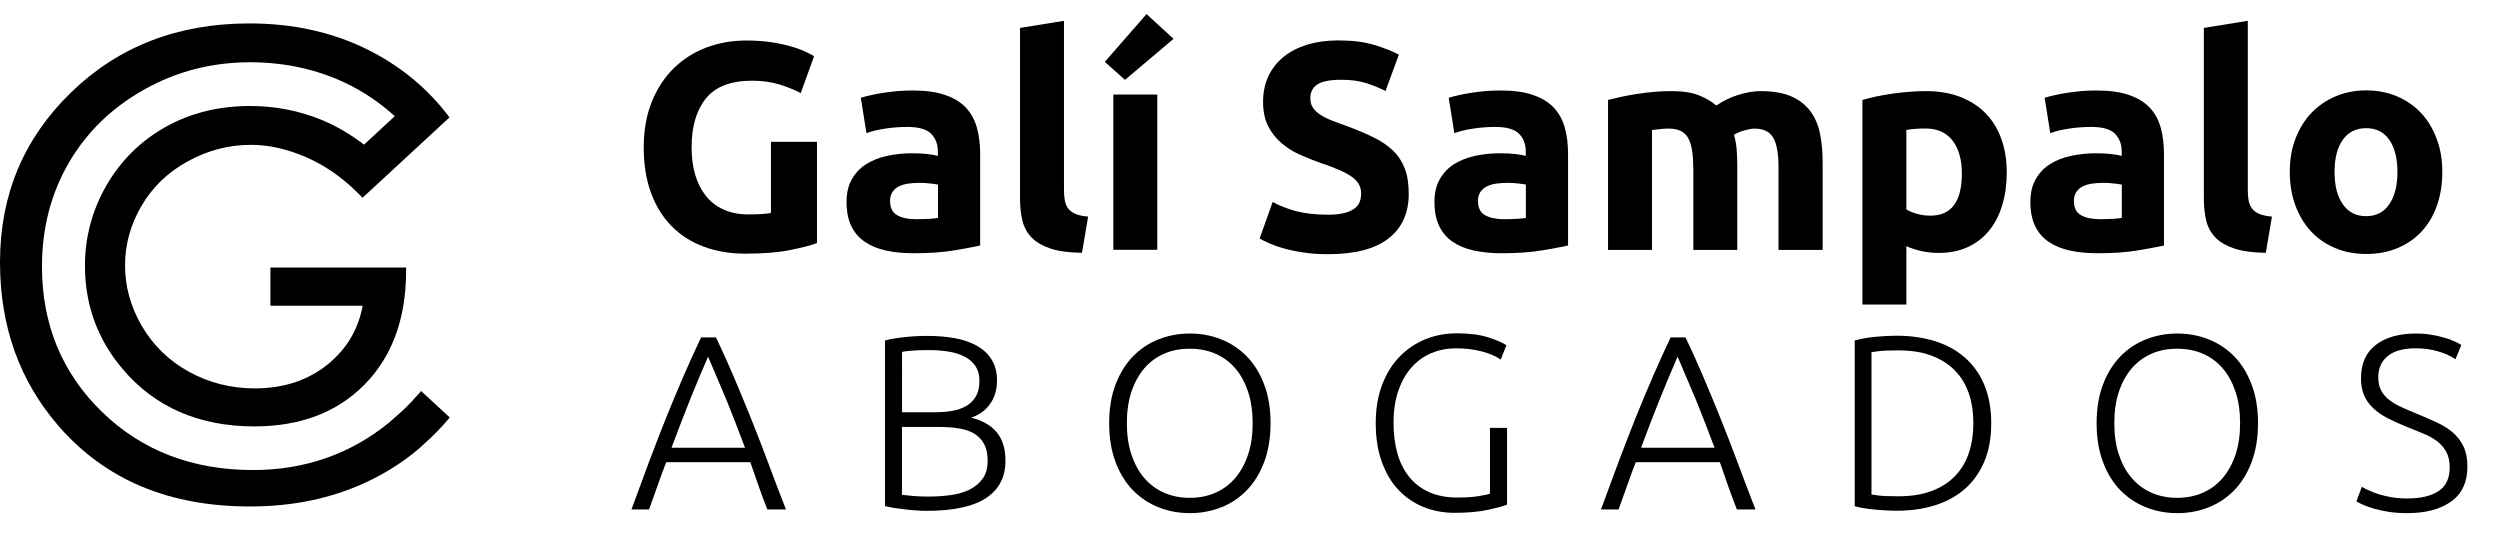 <?xml version="1.0" encoding="utf-8"?>
<!-- Generator: Adobe Illustrator 25.0.0, SVG Export Plug-In . SVG Version: 6.00 Build 0)  -->
<svg version="1.1" id="Capa_1" xmlns="http://www.w3.org/2000/svg" xmlns:xlink="http://www.w3.org/1999/xlink" x="0px" y="0px"
	 viewBox="0 0 2400.9 536" style="enable-background:new 0 0 2400.9 536;" xml:space="preserve">
<path d="M430.3,402.8c0.6-0.7,1.1-1.3,1.6-1.9l-27.5-25.4l-0.6,0.8c-5.5,6.3-11.1,12.3-16.9,17.8l-13.2,11.7
	c-37.2,30.3-81,45.6-130.8,45.6c-58.1,0-106.7-18.6-145-55.9c-38.3-37.2-57.6-84-57.6-139.5c0-36.7,8.6-70,25.7-99.5
	c17.1-29.5,41.4-53.1,72.5-70.5c31.1-17.5,65.1-26.2,101.5-26.2c33.3,0,64,6.7,92,20c17.2,8.2,32.9,18.8,47.1,31.8l-29.5,27.3
	c-13.3-10.1-26.8-18-40.6-23.7c-21.6-8.9-44.6-13.4-68.9-13.4c-30.1,0-57.2,6.7-81.2,20.2c-24,13.5-42.9,32.2-56.7,56.1
	c-13.7,23.8-20.7,49.8-20.6,77.5c0,37.2,12.1,70.3,36,98.6c31,36.8,73.7,55.3,126.5,55.3c0.1,0,0.2,0,0.3,0
	c43.6,0,79.2-13.3,105.6-40.1c26.5-26.8,39.7-63.1,40-107.8l0-4.7H259.7v36.7h88.6c-4.3,22.8-15.2,41.2-33,55.9
	C296.2,365.1,273,372.9,245,373c-23.1,0-44.1-5.3-63.4-15.9c-19.3-10.6-34.2-25.1-45.2-43.7c-10.9-18.6-16.3-38-16.3-58.6
	c0-20.1,5.2-39,15.8-57.1c10.5-18,25.2-32.2,44.5-42.8c19.3-10.6,39.4-15.8,60.6-15.8c17,0,34.5,3.9,52.6,11.7
	c18.1,7.8,34.7,19.3,50,34.5l3.2,3.2l1.4,1.4l83-76.7l0.5-0.4c-21-28.1-47.6-49.9-79.9-65.8c-33.4-16.3-70.7-24.5-112.3-24.5
	c-68.8,0-125.7,22.1-171.2,66.2C22.7,133,0,187.1,0,251.9c0,61.7,18.8,114,56.4,157.4c44.8,51.4,105.7,77.1,183.7,77.1
	c41,0,77.9-7.7,111-23c18.5-8.6,35.4-19.2,50.5-31.9c1.7-1.5,3.6-3.3,5.6-5.1C415.4,419.2,423.2,411.3,430.3,402.8z"/>
<g>
	<path d="M722.5,77.5c-20.6,0-35.5,5.7-44.6,17.1c-9.2,11.4-13.7,27.1-13.7,46.9c0,9.6,1.1,18.4,3.4,26.2
		c2.3,7.8,5.7,14.6,10.2,20.3c4.5,5.7,10.2,10.1,17,13.2c6.8,3.1,14.7,4.7,23.8,4.7c4.9,0,9.1-0.1,12.6-0.3c3.5-0.2,6.6-0.6,9.2-1.1
		v-68.3h44.2v97.2c-5.3,2.1-13.8,4.3-25.5,6.7c-11.7,2.4-26.2,3.5-43.4,3.5c-14.7,0-28.1-2.3-40.1-6.8c-12-4.5-22.3-11.1-30.8-19.8
		c-8.5-8.7-15.1-19.4-19.7-32c-4.6-12.7-6.9-27.1-6.9-43.4c0-16.4,2.6-31,7.7-43.7c5.1-12.7,12.1-23.4,21-32.2
		c8.9-8.8,19.3-15.4,31.3-20c12-4.5,24.8-6.8,38.4-6.8c9.3,0,17.6,0.6,25.1,1.8c7.5,1.2,13.9,2.6,19.3,4.3c5.4,1.6,9.8,3.3,13.3,5
		c3.5,1.7,6,3,7.5,4L769,89.4c-6-3.2-13-6-20.8-8.4C740.3,78.7,731.7,77.5,722.5,77.5z"/>
	<path d="M876.4,86.9c12.5,0,22.9,1.4,31.2,4.3c8.3,2.8,15,6.9,20,12.2c5,5.3,8.5,11.7,10.6,19.3c2.1,7.6,3.1,16,3.1,25.2v87.9
		c-6,1.3-14.5,2.9-25.2,4.7c-10.8,1.8-23.8,2.7-39.1,2.7c-9.6,0-18.4-0.9-26.2-2.6c-7.8-1.7-14.6-4.5-20.3-8.4
		c-5.7-3.9-10-8.9-13-15.2c-3-6.2-4.5-13.9-4.5-23c0-8.7,1.7-16.1,5.2-22.1c3.5-6,8.2-10.9,14-14.5c5.9-3.6,12.6-6.2,20.1-7.8
		c7.6-1.6,15.4-2.4,23.5-2.4c5.5,0,10.3,0.2,14.6,0.7c4.3,0.5,7.7,1.1,10.3,1.8v-4c0-7.2-2.2-12.9-6.5-17.3
		c-4.3-4.3-11.9-6.5-22.7-6.5c-7.2,0-14.3,0.5-21.3,1.6c-7,1-13,2.5-18.1,4.4l-5.4-34c2.5-0.8,5.5-1.6,9.2-2.4
		c3.7-0.9,7.7-1.6,12-2.3c4.3-0.7,8.9-1.2,13.7-1.7C866.6,87.1,871.5,86.9,876.4,86.9z M879.8,210.5c4.2,0,8.1-0.1,11.9-0.3
		c3.8-0.2,6.8-0.5,9.1-0.9v-32c-1.7-0.4-4.3-0.8-7.7-1.1c-3.4-0.4-6.5-0.6-9.4-0.6c-4,0-7.7,0.2-11.2,0.7c-3.5,0.5-6.6,1.4-9.2,2.7
		c-2.6,1.3-4.7,3.1-6.2,5.4c-1.5,2.3-2.3,5.1-2.3,8.5c0,6.6,2.2,11.2,6.7,13.7C865.9,209.2,872,210.5,879.8,210.5z"/>
	<path d="M1039.1,242.8c-12.3-0.2-22.3-1.5-29.9-4s-13.7-5.9-18.1-10.3c-4.4-4.4-7.5-9.8-9.1-16.2c-1.6-6.3-2.4-13.5-2.4-21.4V26.8
		l42.2-6.8v162.4c0,3.8,0.3,7.2,0.8,10.2c0.6,3,1.7,5.6,3.3,7.7c1.6,2.1,3.9,3.8,6.9,5.1c3,1.3,7.1,2.2,12.2,2.6L1039.1,242.8z"/>
	<path d="M1127,37.3l-46.6,39.4l-19.4-17.3l40.1-45.9L1127,37.3z M1111.4,239.9h-42.2V90.8h42.2V239.9z"/>
	<path d="M1275.5,206.2c6.2,0,11.4-0.5,15.4-1.6c4.1-1,7.3-2.5,9.8-4.3c2.5-1.8,4.2-3.9,5.1-6.4c0.9-2.5,1.4-5.2,1.4-8.2
		c0-6.4-3-11.8-9.1-16c-6-4.3-16.4-8.8-31.2-13.7c-6.4-2.3-12.9-4.9-19.3-7.8c-6.4-2.9-12.2-6.6-17.3-11.1
		c-5.1-4.4-9.3-9.8-12.5-16.2c-3.2-6.3-4.8-14-4.8-23.1c0-9.1,1.7-17.2,5.1-24.5c3.4-7.3,8.2-13.5,14.5-18.6
		c6.2-5.1,13.8-9,22.7-11.8c8.9-2.7,18.9-4.1,30-4.1c13.2,0,24.7,1.4,34.3,4.3s17.6,6,23.8,9.4l-12.8,34.9
		c-5.5-2.8-11.6-5.3-18.3-7.5c-6.7-2.2-14.8-3.3-24.2-3.3c-10.6,0-18.2,1.5-22.8,4.4c-4.6,2.9-6.9,7.4-6.9,13.5
		c0,3.6,0.9,6.6,2.6,9.1c1.7,2.5,4.1,4.7,7.2,6.7c3.1,2,6.7,3.8,10.8,5.4c4.1,1.6,8.5,3.3,13.5,5c10.2,3.8,19.1,7.5,26.6,11.2
		c7.6,3.7,13.8,8,18.9,12.9c5,4.9,8.7,10.7,11.2,17.3c2.5,6.6,3.7,14.6,3.7,24.1c0,18.3-6.4,32.6-19.3,42.7
		c-12.9,10.1-32.2,15.2-58.1,15.2c-8.7,0-16.5-0.5-23.5-1.6c-7-1-13.2-2.3-18.6-3.8s-10-3.1-13.9-4.8c-3.9-1.7-7.1-3.3-9.8-4.8
		l12.5-35.1c5.9,3.2,13.1,6.1,21.7,8.6C1252.5,204.9,1263,206.2,1275.5,206.2z"/>
	<path d="M1441,86.9c12.5,0,22.9,1.4,31.2,4.3c8.3,2.8,15,6.9,20,12.2c5,5.3,8.5,11.7,10.6,19.3c2.1,7.6,3.1,16,3.1,25.2v87.9
		c-6,1.3-14.5,2.9-25.2,4.7c-10.8,1.8-23.8,2.7-39.1,2.7c-9.6,0-18.4-0.9-26.2-2.6c-7.8-1.7-14.6-4.5-20.3-8.4
		c-5.7-3.9-10-8.9-13-15.2c-3-6.2-4.5-13.9-4.5-23c0-8.7,1.7-16.1,5.2-22.1c3.5-6,8.2-10.9,14-14.5c5.9-3.6,12.6-6.2,20.1-7.8
		c7.6-1.6,15.4-2.4,23.5-2.4c5.5,0,10.3,0.2,14.6,0.7c4.3,0.5,7.7,1.1,10.3,1.8v-4c0-7.2-2.2-12.9-6.5-17.3
		c-4.3-4.3-11.9-6.5-22.7-6.5c-7.2,0-14.3,0.5-21.3,1.6c-7,1-13,2.5-18.1,4.4l-5.4-34c2.5-0.8,5.5-1.6,9.2-2.4
		c3.7-0.9,7.7-1.6,12-2.3c4.3-0.7,8.9-1.2,13.7-1.7C1431.2,87.1,1436.1,86.9,1441,86.9z M1444.4,210.5c4.2,0,8.1-0.1,11.9-0.3
		c3.8-0.2,6.8-0.5,9.1-0.9v-32c-1.7-0.4-4.3-0.8-7.7-1.1c-3.4-0.4-6.5-0.6-9.4-0.6c-4,0-7.7,0.2-11.2,0.7c-3.5,0.5-6.6,1.4-9.2,2.7
		c-2.6,1.3-4.7,3.1-6.2,5.4c-1.5,2.3-2.3,5.1-2.3,8.5c0,6.6,2.2,11.2,6.7,13.7C1430.6,209.2,1436.7,210.5,1444.4,210.5z"/>
	<path d="M1626.1,160.9c0-13.6-1.7-23.2-5.2-28.9c-3.5-5.7-9.5-8.5-18-8.5c-2.6,0-5.4,0.1-8.2,0.4c-2.8,0.3-5.6,0.6-8.2,1v115.1
		h-42.2V96c3.6-0.9,7.8-1.9,12.6-3c4.8-1,9.9-2,15.3-2.8c5.4-0.9,10.9-1.5,16.6-2c5.7-0.5,11.2-0.7,16.7-0.7
		c10.8,0,19.5,1.4,26.2,4.1c6.7,2.7,12.2,6,16.6,9.8c6-4.3,13-7.7,20.8-10.2c7.8-2.5,15.1-3.7,21.7-3.7c11.9,0,21.7,1.7,29.3,5
		c7.7,3.3,13.7,8,18.3,14c4.5,6.1,7.7,13.2,9.4,21.5c1.7,8.3,2.6,17.6,2.6,27.8v84.2H1708v-79.1c0-13.6-1.7-23.2-5.2-28.9
		c-3.5-5.7-9.5-8.5-18-8.5c-2.3,0-5.4,0.6-9.5,1.7c-4.1,1.1-7.4,2.6-10.1,4.3c1.3,4.3,2.2,8.9,2.6,13.7c0.4,4.8,0.6,10,0.6,15.4
		v81.4h-42.2V160.9z"/>
	<path d="M1927.2,165.4c0,11.5-1.4,22-4.3,31.5c-2.8,9.5-7,17.6-12.5,24.4c-5.5,6.8-12.3,12.1-20.4,15.9c-8.1,3.8-17.5,5.7-28.1,5.7
		c-5.9,0-11.3-0.6-16.4-1.7c-5.1-1.1-10-2.7-14.7-4.8v56.1h-42.2V96c3.8-1.1,8.1-2.2,13-3.3c4.9-1,10.1-1.9,15.4-2.7
		c5.4-0.8,10.9-1.4,16.4-1.8c5.6-0.5,10.9-0.7,16-0.7c12.3,0,23.2,1.8,32.9,5.5c9.6,3.7,17.8,8.9,24.4,15.6
		c6.6,6.7,11.7,14.9,15.2,24.5C1925.4,142.7,1927.2,153.5,1927.2,165.4z M1884.1,166.5c0-13-2.9-23.5-8.8-31.3
		c-5.9-7.8-14.6-11.8-26.1-11.8c-3.8,0-7.3,0.1-10.5,0.4c-3.2,0.3-5.9,0.6-7.9,1v76.3c2.6,1.7,6.1,3.1,10.3,4.3s8.5,1.7,12.9,1.7
		C1874,207.1,1884.1,193.6,1884.1,166.5z"/>
	<path d="M2013.3,86.9c12.5,0,22.9,1.4,31.2,4.3c8.3,2.8,15,6.9,20,12.2c5,5.3,8.5,11.7,10.6,19.3c2.1,7.6,3.1,16,3.1,25.2v87.9
		c-6,1.3-14.5,2.9-25.2,4.7c-10.8,1.8-23.8,2.7-39.1,2.7c-9.6,0-18.4-0.9-26.2-2.6c-7.8-1.7-14.6-4.5-20.3-8.4
		c-5.7-3.9-10-8.9-13-15.2c-3-6.2-4.5-13.9-4.5-23c0-8.7,1.7-16.1,5.2-22.1c3.5-6,8.2-10.9,14-14.5c5.9-3.6,12.6-6.2,20.1-7.8
		c7.6-1.6,15.4-2.4,23.5-2.4c5.5,0,10.3,0.2,14.6,0.7c4.3,0.5,7.7,1.1,10.3,1.8v-4c0-7.2-2.2-12.9-6.5-17.3
		c-4.3-4.3-11.9-6.5-22.7-6.5c-7.2,0-14.3,0.5-21.3,1.6c-7,1-13,2.5-18.1,4.4l-5.4-34c2.5-0.8,5.5-1.6,9.2-2.4
		c3.7-0.9,7.7-1.6,12-2.3c4.3-0.7,8.9-1.2,13.7-1.7C2003.5,87.1,2008.4,86.9,2013.3,86.9z M2016.7,210.5c4.2,0,8.1-0.1,11.9-0.3
		c3.8-0.2,6.8-0.5,9.1-0.9v-32c-1.7-0.4-4.3-0.8-7.7-1.1c-3.4-0.4-6.5-0.6-9.4-0.6c-4,0-7.7,0.2-11.2,0.7c-3.5,0.5-6.6,1.4-9.2,2.7
		c-2.6,1.3-4.7,3.1-6.2,5.4c-1.5,2.3-2.3,5.1-2.3,8.5c0,6.6,2.2,11.2,6.7,13.7C2002.9,209.2,2009,210.5,2016.7,210.5z"/>
	<path d="M2176,242.8c-12.3-0.2-22.3-1.5-29.9-4s-13.7-5.9-18.1-10.3c-4.4-4.4-7.5-9.8-9.1-16.2c-1.6-6.3-2.4-13.5-2.4-21.4V26.8
		l42.2-6.8v162.4c0,3.8,0.3,7.2,0.8,10.2c0.6,3,1.7,5.6,3.3,7.7c1.6,2.1,3.9,3.8,6.9,5.1c3,1.3,7.1,2.2,12.2,2.6L2176,242.8z"/>
	<path d="M2345.5,165.1c0,11.7-1.7,22.4-5.1,32.2c-3.4,9.7-8.3,18-14.7,24.9c-6.4,6.9-14.1,12.2-23.1,16c-9,3.8-19,5.7-30.2,5.7
		c-11,0-20.9-1.9-29.9-5.7c-9-3.8-16.7-9.1-23.1-16c-6.4-6.9-11.4-15.2-15-24.9c-3.6-9.7-5.4-20.5-5.4-32.2c0-11.7,1.8-22.4,5.5-32
		s8.8-17.9,15.3-24.7c6.5-6.8,14.3-12.1,23.2-15.9c9-3.8,18.8-5.7,29.3-5.7c10.8,0,20.6,1.9,29.6,5.7c9,3.8,16.7,9.1,23.1,15.9
		c6.4,6.8,11.4,15,15,24.7C2343.7,142.7,2345.5,153.4,2345.5,165.1z M2302.4,165.1c0-13-2.6-23.3-7.8-30.8
		c-5.2-7.5-12.6-11.2-22.3-11.2s-17.1,3.7-22.4,11.2c-5.3,7.5-7.9,17.7-7.9,30.8s2.6,23.4,7.9,31c5.3,7.7,12.8,11.5,22.4,11.5
		s17.1-3.8,22.3-11.5C2299.8,188.5,2302.4,178.2,2302.4,165.1z"/>
	<path d="M736.9,489.2c-3.2-8.1-6.1-15.9-8.7-23.4s-5.2-14.8-7.6-21.9h-80.8c-2.8,7.1-5.5,14.5-8.1,22c-2.6,7.5-5.4,15.3-8.4,23.4
		h-16.9c6.3-17.2,12.2-33.2,17.8-48.1c5.6-14.9,11.1-28.9,16.4-42.2c5.4-13.3,10.7-26,16-38.2c5.3-12.2,10.9-24.5,16.7-36.8h14.3
		c5.8,12.2,11.4,24.5,16.6,36.7c5.2,12.3,10.5,25,15.9,38.3c5.4,13.3,10.8,27.3,16.4,42.2c5.5,14.9,11.6,30.9,18.3,48.1H736.9z
		 M680,342.5c-6,13.7-11.8,27.7-17.5,41.8c-5.7,14.1-11.5,29.4-17.6,45.7h70.6c-6.1-16.4-12.1-31.7-17.8-45.8
		C691.8,370.1,685.9,356.2,680,342.5z"/>
	<path d="M889.5,490.6c-2.7,0-5.8-0.1-9.4-0.4c-3.6-0.2-7.2-0.6-11-1c-3.7-0.4-7.3-0.9-10.6-1.4c-3.3-0.6-6.2-1.2-8.6-1.8V327
		c2.9-0.8,6-1.5,9.5-2c3.5-0.6,7.1-1,10.9-1.4c3.7-0.4,7.4-0.7,11-0.8c3.6-0.2,6.9-0.2,9.9-0.2c8.9,0,17.4,0.7,25.4,2.1
		c8,1.4,15.1,3.8,21.1,7.1c6,3.3,10.9,7.7,14.4,13.2s5.4,12.3,5.4,20.4c0,8.9-2.3,16.5-6.8,22.7c-4.5,6.3-10.6,10.6-18.2,13
		c4.8,1.1,9.1,2.7,13.1,4.8c4,2.1,7.5,4.7,10.5,8c3,3.3,5.4,7.2,7,11.9c1.7,4.7,2.5,10.3,2.5,16.8c0,15.6-6.2,27.5-18.6,35.7
		C934.6,486.5,915.5,490.6,889.5,490.6z M866.2,395.9h31.5c5.9,0,11.5-0.4,16.7-1.3s9.8-2.5,13.7-4.8c3.9-2.3,7-5.4,9.2-9.3
		c2.2-3.9,3.3-8.8,3.3-14.9c0-5.4-1.2-9.9-3.6-13.7c-2.4-3.7-5.8-6.8-10.1-9.1c-4.4-2.4-9.6-4.1-15.6-5.1c-6-1-12.7-1.5-20-1.5
		c-5.9,0-10.9,0.2-14.9,0.5c-4.1,0.3-7.4,0.7-10.1,1.2V395.9z M866.2,409.8v65.4c2.4,0.3,6,0.7,10.7,1.1c4.8,0.4,9.6,0.6,14.6,0.6
		c7.3,0,14.4-0.5,21.4-1.4c6.9-1,13-2.7,18.2-5.3c5.2-2.6,9.5-6.1,12.6-10.5c3.2-4.5,4.8-10.2,4.8-17.2c0-6.4-1.1-11.7-3.3-15.9
		c-2.2-4.2-5.4-7.6-9.5-10.1c-4.1-2.5-9.2-4.2-15.1-5.1c-6-1-12.6-1.4-19.9-1.4H866.2z"/>
	<path d="M1220.2,406.4c0,14.2-2.1,26.6-6.2,37.5c-4.1,10.8-9.7,19.8-16.8,27.1c-7.1,7.2-15.3,12.7-24.7,16.3
		c-9.4,3.7-19.3,5.5-29.8,5.5s-20.4-1.8-29.8-5.5c-9.4-3.7-17.6-9.1-24.7-16.3c-7.1-7.2-12.7-16.3-16.8-27.1
		c-4.1-10.8-6.2-23.3-6.2-37.5c0-14.2,2.1-26.6,6.2-37.3c4.1-10.7,9.7-19.7,16.8-27c7.1-7.2,15.3-12.7,24.7-16.3
		c9.4-3.7,19.3-5.5,29.8-5.5s20.4,1.8,29.8,5.5c9.4,3.7,17.6,9.1,24.7,16.3c7.1,7.2,12.7,16.2,16.8,27
		C1218.1,379.8,1220.2,392.3,1220.2,406.4z M1203,406.4c0-11.1-1.4-21.1-4.3-29.9c-2.9-8.8-6.9-16.3-12.2-22.5
		c-5.2-6.2-11.6-10.9-19-14.2c-7.4-3.3-15.7-4.9-24.9-4.9c-9.2,0-17.5,1.6-24.9,4.9c-7.4,3.3-13.7,8-19,14.2
		c-5.2,6.2-9.3,13.7-12.2,22.5c-2.9,8.8-4.3,18.8-4.3,29.9c0,11.1,1.4,21.1,4.3,29.9c2.9,8.8,6.9,16.3,12.2,22.5
		c5.2,6.2,11.6,11,19,14.3s15.7,5,24.9,5c9.2,0,17.5-1.7,24.9-5s13.7-8.1,19-14.3c5.2-6.2,9.3-13.7,12.2-22.5
		C1201.6,427.5,1203,417.5,1203,406.4z"/>
	<path d="M1431.1,410.9h16.2v73.7c-3,1.3-8.9,2.9-17.8,4.9c-8.8,2-19.7,3-32.6,3c-10.8,0-20.8-1.9-30.1-5.7
		c-9.2-3.8-17.2-9.3-24-16.6c-6.8-7.2-12-16.2-15.9-27c-3.8-10.7-5.7-23-5.7-36.9c0-13.8,2.1-26.1,6.2-36.9
		c4.1-10.7,9.7-19.7,16.8-27c7.1-7.2,15.3-12.8,24.7-16.6c9.4-3.8,19.4-5.7,30.1-5.7c12.2,0,22.3,1.3,30.3,3.9
		c8,2.6,13.8,5.1,17.4,7.5l-5.5,13.8c-4.5-3.2-10.5-5.8-18.1-7.8c-7.6-2-15.9-3-24.8-3c-8.3,0-16.1,1.5-23.4,4.5
		c-7.3,3-13.7,7.6-19.1,13.6c-5.4,6-9.7,13.5-12.8,22.4c-3.1,8.9-4.7,19.2-4.7,31c0,11,1.3,20.9,3.8,29.7
		c2.5,8.8,6.4,16.4,11.6,22.7c5.2,6.3,11.6,11.1,19.2,14.4c7.6,3.3,16.5,5,26.5,5c8.1,0,14.9-0.4,20.4-1.3c5.5-0.9,9.2-1.7,11.1-2.5
		V410.9z"/>
	<path d="M1668,489.2c-3.2-8.1-6.1-15.9-8.7-23.4s-5.2-14.8-7.6-21.9h-80.8c-2.8,7.1-5.5,14.5-8.1,22c-2.6,7.5-5.4,15.3-8.4,23.4
		h-16.9c6.3-17.2,12.2-33.2,17.8-48.1c5.6-14.9,11.1-28.9,16.4-42.2c5.4-13.3,10.7-26,16-38.2c5.3-12.2,10.9-24.5,16.7-36.8h14.3
		c5.8,12.2,11.4,24.5,16.6,36.7c5.2,12.3,10.5,25,15.9,38.3c5.4,13.3,10.8,27.3,16.4,42.2c5.5,14.9,11.6,30.9,18.3,48.1H1668z
		 M1611.1,342.5c-6,13.7-11.8,27.7-17.5,41.8c-5.7,14.1-11.5,29.4-17.6,45.7h70.6c-6.1-16.4-12.1-31.7-17.8-45.8
		C1622.9,370.1,1617,356.2,1611.1,342.5z"/>
	<path d="M1912.3,406.4c0,14.2-2.2,26.5-6.7,37c-4.5,10.5-10.7,19.2-18.7,26.2c-8,7-17.6,12.2-28.7,15.7
		c-11.1,3.5-23.4,5.2-36.7,5.2c-6.7,0-13.7-0.4-21-1.1c-7.3-0.7-13.8-1.8-19.3-3.2V327c5.6-1.6,12-2.7,19.3-3.5
		c7.3-0.7,14.3-1.1,21-1.1c13.4,0,25.6,1.8,36.7,5.2c11.1,3.5,20.7,8.7,28.7,15.7c8,7,14.3,15.7,18.7,26.2
		C1910,380.2,1912.3,392.4,1912.3,406.4z M1797.3,474.9c1,0.2,3.4,0.5,7.3,1c3.9,0.5,10.1,0.7,18.7,0.7c11.9,0,22.3-1.6,31.3-4.9
		c8.9-3.3,16.4-7.9,22.4-14c6-6,10.6-13.4,13.6-22.1c3-8.7,4.5-18.4,4.5-29.2c0-10.8-1.5-20.5-4.5-29.1c-3-8.6-7.6-15.9-13.6-21.9
		c-6-6-13.5-10.7-22.4-14c-8.9-3.3-19.3-4.9-31.3-4.9c-8.6,0-14.8,0.2-18.7,0.7c-3.9,0.5-6.3,0.8-7.3,1V474.9z"/>
	<path d="M2168.5,406.4c0,14.2-2.1,26.6-6.2,37.5c-4.1,10.8-9.7,19.8-16.8,27.1c-7.1,7.2-15.3,12.7-24.7,16.3
		c-9.4,3.7-19.3,5.5-29.8,5.5s-20.4-1.8-29.8-5.5c-9.4-3.7-17.6-9.1-24.7-16.3c-7.1-7.2-12.7-16.3-16.8-27.1
		c-4.1-10.8-6.2-23.3-6.2-37.5c0-14.2,2.1-26.6,6.2-37.3c4.1-10.7,9.7-19.7,16.8-27c7.1-7.2,15.3-12.7,24.7-16.3
		c9.4-3.7,19.3-5.5,29.8-5.5s20.4,1.8,29.8,5.5c9.4,3.7,17.6,9.1,24.7,16.3c7.1,7.2,12.7,16.2,16.8,27
		C2166.4,379.8,2168.5,392.3,2168.5,406.4z M2151.3,406.4c0-11.1-1.4-21.1-4.3-29.9c-2.9-8.8-6.9-16.3-12.2-22.5
		c-5.2-6.2-11.6-10.9-19-14.2c-7.4-3.3-15.7-4.9-24.9-4.9c-9.2,0-17.5,1.6-24.9,4.9c-7.4,3.3-13.7,8-19,14.2
		c-5.2,6.2-9.3,13.7-12.2,22.5c-2.9,8.8-4.3,18.8-4.3,29.9c0,11.1,1.4,21.1,4.3,29.9c2.9,8.8,6.9,16.3,12.2,22.5
		c5.2,6.2,11.6,11,19,14.3s15.7,5,24.9,5c9.2,0,17.5-1.7,24.9-5s13.7-8.1,19-14.3c5.2-6.2,9.3-13.7,12.2-22.5
		C2149.9,427.5,2151.3,417.5,2151.3,406.4z"/>
	<path d="M2311.8,478.7c12.9,0,22.9-2.3,30.1-7.1c7.2-4.7,10.7-12.3,10.7-22.8c0-6.1-1.2-11.1-3.5-15.2c-2.3-4.1-5.4-7.5-9.2-10.3
		c-3.8-2.8-8.2-5.2-13.1-7.1c-4.9-2-10.1-4.1-15.5-6.3c-6.8-2.7-13-5.5-18.4-8.3c-5.4-2.8-10-6.1-13.8-9.6
		c-3.8-3.6-6.7-7.7-8.7-12.3c-2-4.6-3-10-3-16.2c0-14.2,4.7-24.9,14.1-32.2c9.4-7.3,22.4-11,39.1-11c4.5,0,8.8,0.3,13.1,1
		c4.3,0.6,8.3,1.5,12,2.5c3.7,1,7.2,2.2,10.3,3.5c3.1,1.3,5.7,2.6,7.8,4.1l-5.7,13.6c-4.6-3.2-10.2-5.7-16.8-7.6
		c-6.6-1.9-13.7-2.9-21.4-2.9c-5.2,0-10.1,0.5-14.4,1.6c-4.4,1-8.2,2.7-11.3,5c-3.2,2.3-5.7,5.2-7.5,8.7c-1.8,3.5-2.7,7.7-2.7,12.6
		c0,5.1,1,9.4,2.9,12.9c1.9,3.5,4.6,6.5,8,9.1c3.4,2.5,7.4,4.9,12,6.9c4.6,2.1,9.6,4.2,15,6.4c6.5,2.7,12.7,5.4,18.5,8.1
		c5.8,2.7,10.9,5.9,15.1,9.5c4.3,3.7,7.7,8.1,10.3,13.4c2.5,5.2,3.8,11.7,3.8,19.3c0,15-5.2,26.2-15.6,33.6
		c-10.4,7.5-24.5,11.2-42.3,11.2c-6.4,0-12.2-0.4-17.4-1.2c-5.2-0.8-9.9-1.8-14.1-3c-4.1-1.2-7.6-2.4-10.5-3.7
		c-2.9-1.3-5.1-2.4-6.7-3.3l5.2-14.1c1.6,1,3.7,2.1,6.4,3.3c2.7,1.3,5.9,2.5,9.5,3.7c3.7,1.2,7.8,2.2,12.4,3
		C2301.2,478.3,2306.3,478.7,2311.8,478.7z"/>
</g>
</svg>
